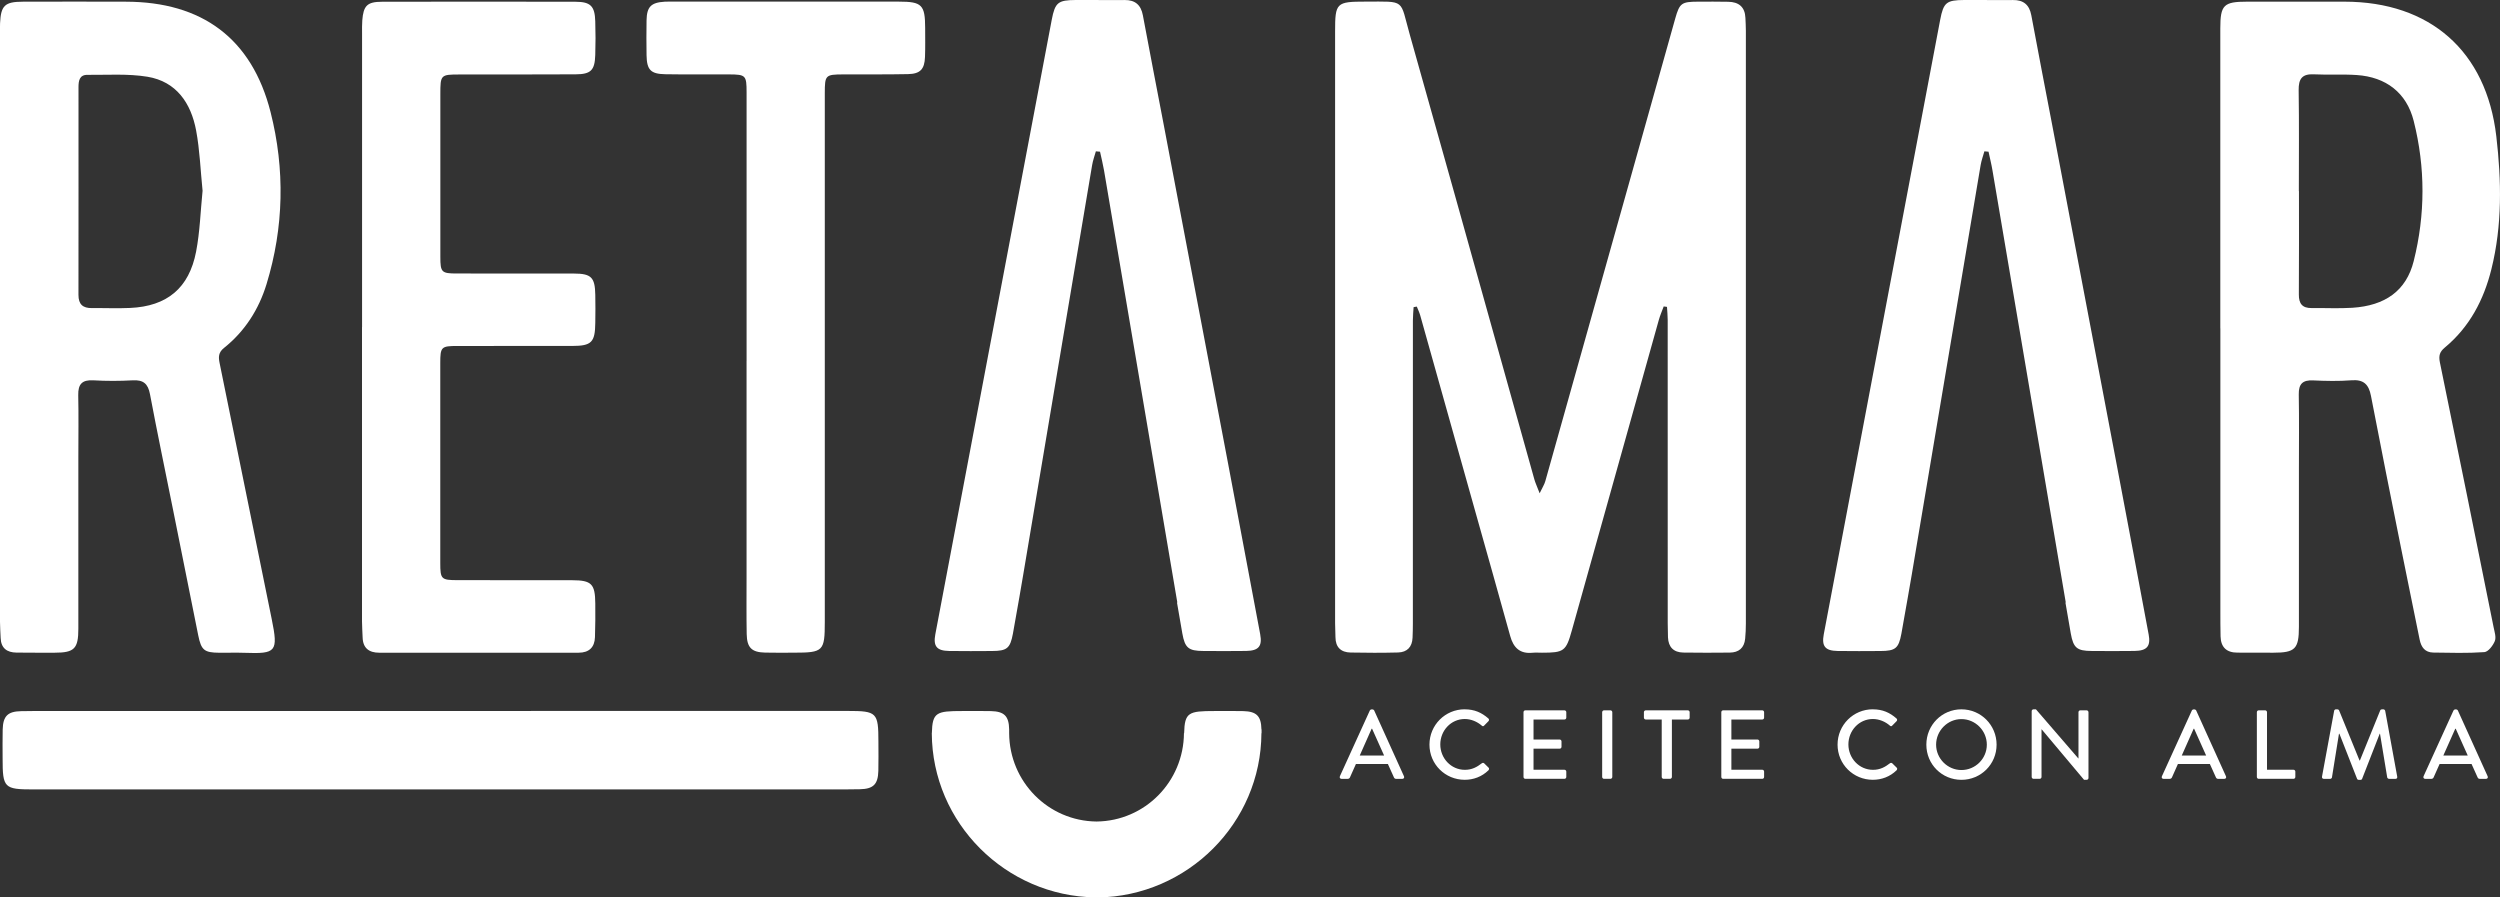 <svg width="156" height="56" viewBox="0 0 156 56" fill="none" xmlns="http://www.w3.org/2000/svg">
<rect x="0" y="0" width="156" height="56" fill="#333333" stroke="none"/>
<g clip-path="url(#clip0_103_16242)">
<path fill-rule="evenodd" clip-rule="evenodd" d="M-0 20.379V2.101C-0 1.882 -0.007 1.666 0.004 1.449C0.055 0.348 0.297 0.108 1.421 0.106C3.569 0.099 5.715 0.099 7.863 0.106C12.596 0.115 15.714 2.392 16.883 6.993C17.787 10.558 17.718 14.181 16.632 17.729C16.149 19.308 15.282 20.67 13.98 21.709C13.624 21.992 13.626 22.283 13.704 22.658C14.79 27.979 15.868 33.302 16.954 38.625C17.372 40.676 17.235 40.805 15.275 40.736C14.744 40.717 14.213 40.736 13.681 40.731C12.748 40.724 12.557 40.572 12.37 39.648C11.846 37.044 11.326 34.44 10.804 31.837C10.319 29.422 9.815 27.011 9.358 24.592C9.234 23.939 8.939 23.695 8.284 23.732C7.465 23.778 6.642 23.78 5.823 23.732C5.124 23.693 4.869 23.97 4.882 24.654C4.91 25.958 4.889 27.265 4.889 28.571C4.889 32.124 4.892 35.68 4.889 39.233C4.889 40.478 4.639 40.727 3.417 40.729C2.622 40.729 1.826 40.731 1.028 40.722C0.437 40.715 0.064 40.45 0.041 39.814C0.03 39.478 -0 39.139 -0 38.803C-0 32.661 -0 26.52 -0 20.379ZM12.64 11.893C12.511 10.634 12.467 9.372 12.239 8.146C11.92 6.44 11.011 5.088 9.197 4.788C7.973 4.588 6.699 4.682 5.45 4.671C4.954 4.666 4.898 5.053 4.898 5.438C4.898 9.761 4.903 14.084 4.896 18.404C4.896 18.997 5.174 19.23 5.736 19.225C6.531 19.216 7.327 19.253 8.12 19.216C10.42 19.112 11.798 17.983 12.237 15.701C12.476 14.453 12.513 13.167 12.642 11.89L12.64 11.893Z" fill="white"/>
<path fill-rule="evenodd" clip-rule="evenodd" d="M22.593 20.416C22.593 14.3 22.593 8.182 22.593 2.067C22.593 1.802 22.586 1.534 22.607 1.269C22.678 0.357 22.911 0.113 23.826 0.11C27.855 0.099 31.884 0.101 35.914 0.11C36.854 0.113 37.117 0.382 37.144 1.329C37.167 2.03 37.167 2.733 37.144 3.433C37.114 4.385 36.873 4.634 35.916 4.638C33.504 4.654 31.091 4.643 28.678 4.648C27.496 4.648 27.478 4.671 27.478 5.878C27.478 9.263 27.478 12.648 27.478 16.033C27.478 16.994 27.554 17.066 28.513 17.066C30.951 17.07 33.386 17.066 35.824 17.07C36.896 17.073 37.128 17.31 37.146 18.4C37.158 18.981 37.156 19.561 37.146 20.14C37.133 21.361 36.914 21.584 35.711 21.587C33.322 21.591 30.935 21.587 28.545 21.589C27.533 21.589 27.473 21.647 27.473 22.656C27.471 26.813 27.471 30.972 27.473 35.132C27.473 36.139 27.535 36.199 28.545 36.201C30.935 36.206 33.322 36.201 35.711 36.206C36.914 36.21 37.135 36.436 37.146 37.655C37.153 38.355 37.151 39.058 37.126 39.757C37.105 40.395 36.755 40.727 36.111 40.729C31.96 40.729 27.811 40.729 23.66 40.729C23.042 40.729 22.648 40.455 22.628 39.782C22.619 39.445 22.589 39.107 22.589 38.768C22.589 32.652 22.589 26.534 22.589 20.419L22.593 20.416Z" fill="white"/>
<path fill-rule="evenodd" clip-rule="evenodd" d="M88.209 19.168C88.193 19.442 88.165 19.714 88.165 19.986C88.165 26.297 88.165 32.609 88.163 38.92C88.163 39.211 88.156 39.501 88.144 39.791C88.121 40.37 87.806 40.699 87.241 40.715C86.252 40.741 85.263 40.738 84.274 40.718C83.678 40.706 83.336 40.391 83.333 39.761C83.333 39.471 83.31 39.181 83.31 38.89C83.31 26.581 83.31 14.273 83.31 1.963C83.31 0.173 83.384 0.101 85.205 0.101C87.751 0.101 87.335 -0.085 87.97 2.159C89.828 8.731 91.661 15.312 93.501 21.891C94.248 24.564 94.991 27.24 95.743 29.91C95.805 30.134 95.909 30.348 96.074 30.781C96.254 30.406 96.373 30.224 96.428 30.023C98.208 23.703 99.982 17.382 101.755 11.061C102.682 7.761 103.604 4.459 104.533 1.161C104.807 0.191 104.928 0.108 105.959 0.104C106.587 0.101 107.214 0.099 107.842 0.111C108.495 0.122 108.886 0.429 108.914 1.118C108.925 1.383 108.942 1.648 108.942 1.915C108.942 14.248 108.942 26.581 108.942 38.913C108.942 39.227 108.928 39.542 108.898 39.854C108.843 40.43 108.502 40.718 107.937 40.722C106.971 40.731 106.007 40.736 105.041 40.72C104.439 40.711 104.107 40.384 104.082 39.771C104.071 39.48 104.066 39.19 104.066 38.9C104.066 32.588 104.066 26.276 104.064 19.965C104.064 19.693 104.036 19.421 104.02 19.149C103.951 19.14 103.882 19.131 103.815 19.122C103.714 19.4 103.592 19.674 103.512 19.958C101.699 26.419 99.892 32.881 98.082 39.342C97.721 40.635 97.592 40.729 96.219 40.729C96.026 40.729 95.83 40.713 95.639 40.731C94.851 40.812 94.439 40.425 94.237 39.688C93.524 37.105 92.79 34.528 92.066 31.947C90.918 27.857 89.77 23.767 88.621 19.677C88.568 19.49 88.48 19.313 88.409 19.131C88.342 19.142 88.278 19.154 88.211 19.165L88.209 19.168Z" fill="white"/>
<path fill-rule="evenodd" clip-rule="evenodd" d="M138.547 20.49C138.547 14.252 138.547 8.014 138.547 1.776C138.547 0.309 138.754 0.104 140.217 0.104C142.243 0.104 144.271 0.104 146.297 0.104C151.633 0.108 155.151 3.187 155.77 8.505C156.092 11.273 156.145 14.054 155.464 16.794C154.988 18.716 154.1 20.405 152.557 21.686C152.24 21.951 152.162 22.186 152.249 22.612C153.385 28.122 154.494 33.636 155.604 39.153C155.662 39.436 155.772 39.77 155.676 40.005C155.561 40.286 155.264 40.676 155.023 40.692C153.965 40.768 152.902 40.734 151.84 40.72C151.322 40.713 151.081 40.39 150.984 39.902C150.6 37.984 150.198 36.07 149.816 34.152C149.186 31.002 148.553 27.855 147.948 24.702C147.81 23.981 147.486 23.668 146.727 23.73C145.936 23.792 145.134 23.774 144.34 23.737C143.687 23.707 143.432 23.953 143.443 24.617C143.471 26.189 143.452 27.76 143.452 29.332C143.452 32.595 143.452 35.86 143.452 39.123C143.452 40.494 143.213 40.729 141.856 40.729C141.109 40.729 140.359 40.729 139.612 40.724C138.938 40.724 138.579 40.388 138.563 39.708C138.551 39.201 138.551 38.692 138.551 38.185C138.551 32.286 138.551 26.387 138.551 20.488L138.547 20.49ZM143.45 11.927H143.455C143.455 14.077 143.464 16.225 143.448 18.375C143.443 18.953 143.669 19.23 144.248 19.223C145.09 19.213 145.938 19.259 146.778 19.206C148.838 19.075 150.152 18.142 150.616 16.289C151.343 13.39 151.348 10.45 150.616 7.551C150.17 5.779 148.88 4.804 147.058 4.682C146.171 4.622 145.276 4.682 144.386 4.638C143.65 4.602 143.427 4.92 143.436 5.627C143.468 7.726 143.448 9.828 143.448 11.929L143.45 11.927Z" fill="white"/>
<path fill-rule="evenodd" clip-rule="evenodd" d="M46.587 22.523C46.587 16.935 46.587 11.349 46.587 5.761C46.587 4.701 46.534 4.648 45.495 4.643C44.168 4.639 42.838 4.655 41.511 4.632C40.601 4.616 40.361 4.358 40.345 3.448C40.334 2.722 40.332 1.996 40.345 1.27C40.361 0.42 40.626 0.157 41.479 0.106C41.695 0.092 41.914 0.102 42.13 0.102C46.789 0.102 51.449 0.102 56.106 0.102C57.525 0.102 57.727 0.307 57.73 1.74C57.73 2.344 57.743 2.95 57.72 3.554C57.693 4.319 57.422 4.611 56.658 4.625C55.308 4.653 53.956 4.637 52.603 4.643C51.509 4.65 51.47 4.687 51.467 5.8C51.467 16.806 51.467 27.809 51.467 38.815C51.467 40.633 51.371 40.727 49.547 40.727C48.944 40.727 48.34 40.739 47.737 40.722C46.907 40.702 46.61 40.414 46.594 39.57C46.573 38.409 46.585 37.248 46.585 36.089C46.585 31.565 46.585 27.042 46.585 22.52L46.587 22.523Z" fill="white"/>
<path d="M83.607 48.442L85.479 44.331C85.497 44.295 85.553 44.265 85.582 44.265H85.645C85.674 44.265 85.73 44.295 85.748 44.331L87.609 48.442C87.645 48.521 87.597 48.601 87.505 48.601H87.121C87.047 48.601 87.006 48.565 86.981 48.509L86.604 47.673H84.61C84.488 47.954 84.359 48.228 84.237 48.509C84.219 48.553 84.171 48.601 84.097 48.601H83.713C83.621 48.601 83.573 48.523 83.609 48.442H83.607ZM86.369 47.147L85.619 45.474H85.589L84.847 47.147H86.371H86.369Z" fill="white"/>
<path d="M91.396 44.262C92.013 44.262 92.457 44.469 92.873 44.831C92.928 44.88 92.928 44.953 92.88 45.002L92.611 45.276C92.567 45.331 92.512 45.331 92.459 45.276C92.171 45.025 91.783 44.866 91.403 44.866C90.532 44.866 89.874 45.599 89.874 46.453C89.874 47.308 90.538 48.037 91.41 48.037C91.856 48.037 92.167 47.859 92.459 47.633C92.514 47.59 92.569 47.596 92.606 47.626L92.887 47.901C92.935 47.942 92.923 48.023 92.88 48.066C92.466 48.47 91.941 48.659 91.399 48.659C90.18 48.659 89.198 47.689 89.198 46.465C89.198 45.241 90.18 44.26 91.399 44.26L91.396 44.262Z" fill="white"/>
<path d="M95.067 44.439C95.067 44.38 95.115 44.324 95.182 44.324H97.62C97.686 44.324 97.737 44.38 97.737 44.439V44.783C97.737 44.843 97.689 44.898 97.62 44.898H95.692V46.145H97.321C97.383 46.145 97.438 46.2 97.438 46.26V46.603C97.438 46.67 97.383 46.718 97.321 46.718H95.692V48.032H97.62C97.686 48.032 97.737 48.087 97.737 48.147V48.483C97.737 48.544 97.689 48.599 97.62 48.599H95.182C95.115 48.599 95.067 48.544 95.067 48.483V44.439Z" fill="white"/>
<path d="M99.975 44.439C99.975 44.38 100.03 44.324 100.09 44.324H100.492C100.554 44.324 100.607 44.38 100.607 44.439V48.483C100.607 48.544 100.552 48.599 100.492 48.599H100.09C100.03 48.599 99.975 48.544 99.975 48.483V44.439Z" fill="white"/>
<path d="M103.691 44.898H102.698C102.631 44.898 102.58 44.843 102.58 44.783V44.439C102.58 44.38 102.629 44.324 102.698 44.324H105.319C105.386 44.324 105.434 44.38 105.434 44.439V44.783C105.434 44.843 105.386 44.898 105.319 44.898H104.326V48.483C104.326 48.544 104.271 48.599 104.209 48.599H103.806C103.746 48.599 103.691 48.544 103.691 48.483V44.898Z" fill="white"/>
<path d="M107.41 44.439C107.41 44.38 107.458 44.324 107.525 44.324H109.965C110.032 44.324 110.08 44.38 110.08 44.439V44.783C110.08 44.843 110.032 44.898 109.965 44.898H108.038V46.145H109.666C109.726 46.145 109.781 46.2 109.781 46.26V46.603C109.781 46.67 109.726 46.718 109.666 46.718H108.038V48.032H109.965C110.032 48.032 110.08 48.087 110.08 48.147V48.483C110.08 48.544 110.032 48.599 109.965 48.599H107.525C107.458 48.599 107.41 48.544 107.41 48.483V44.439Z" fill="white"/>
<path d="M116.864 44.262C117.481 44.262 117.925 44.469 118.339 44.831C118.394 44.88 118.394 44.953 118.346 45.002L118.076 45.276C118.033 45.331 117.978 45.331 117.925 45.276C117.64 45.025 117.249 44.866 116.869 44.866C115.997 44.866 115.34 45.599 115.34 46.453C115.34 47.308 116.004 48.037 116.876 48.037C117.322 48.037 117.633 47.859 117.925 47.633C117.98 47.59 118.035 47.596 118.072 47.626L118.352 47.901C118.401 47.942 118.389 48.023 118.346 48.066C117.932 48.47 117.407 48.659 116.864 48.659C115.646 48.659 114.664 47.689 114.664 46.465C114.664 45.241 115.646 44.26 116.864 44.26V44.262Z" fill="white"/>
<path d="M122.393 44.262C123.612 44.262 124.587 45.246 124.587 46.467C124.587 47.688 123.612 48.661 122.393 48.661C121.174 48.661 120.204 47.691 120.204 46.467C120.204 45.243 121.174 44.262 122.393 44.262ZM122.393 48.05C123.265 48.05 123.978 47.34 123.978 46.467C123.978 45.594 123.265 44.872 122.393 44.872C121.521 44.872 120.813 45.6 120.813 46.467C120.813 47.333 121.526 48.05 122.393 48.05Z" fill="white"/>
<path d="M126.777 44.372C126.777 44.31 126.832 44.262 126.892 44.262H127.043L129.69 47.329H129.697V44.439C129.697 44.379 129.746 44.324 129.812 44.324H130.203C130.265 44.324 130.321 44.379 130.321 44.439V48.55C130.321 48.612 130.265 48.661 130.203 48.661H130.045L127.398 45.508H127.391V48.483C127.391 48.543 127.342 48.599 127.276 48.599H126.892C126.83 48.599 126.777 48.543 126.777 48.483V44.372Z" fill="white"/>
<path d="M134.902 48.442L136.774 44.331C136.792 44.295 136.847 44.265 136.877 44.265H136.937C136.967 44.265 137.022 44.295 137.041 44.331L138.901 48.442C138.938 48.521 138.89 48.601 138.798 48.601H138.414C138.34 48.601 138.299 48.565 138.273 48.509L137.896 47.673H135.902C135.78 47.954 135.652 48.228 135.53 48.509C135.511 48.553 135.463 48.601 135.389 48.601H135.005C134.913 48.601 134.865 48.523 134.902 48.442ZM137.664 47.147L136.914 45.474H136.884L136.141 47.147H137.666H137.664Z" fill="white"/>
<path d="M140.828 44.439C140.828 44.38 140.877 44.324 140.943 44.324H141.346C141.408 44.324 141.461 44.38 141.461 44.439V48.032H143.114C143.181 48.032 143.229 48.087 143.229 48.147V48.483C143.229 48.544 143.181 48.599 143.114 48.599H140.943C140.877 48.599 140.828 48.544 140.828 48.483V44.439Z" fill="white"/>
<path d="M145.649 44.354C145.66 44.306 145.708 44.262 145.759 44.262H145.856C145.892 44.262 145.948 44.292 145.959 44.328L147.233 47.451H147.259L148.526 44.328C148.537 44.292 148.588 44.262 148.629 44.262H148.726C148.774 44.262 148.825 44.306 148.836 44.354L149.586 48.46C149.604 48.545 149.561 48.601 149.476 48.601H149.08C149.025 48.601 148.976 48.557 148.963 48.516L148.512 45.785H148.494L147.397 48.596C147.385 48.633 147.348 48.663 147.293 48.663H147.185C147.137 48.663 147.093 48.633 147.081 48.596L145.978 45.785H145.952L145.513 48.516C145.506 48.557 145.453 48.601 145.405 48.601H145.009C144.924 48.601 144.881 48.545 144.894 48.46L145.651 44.354H145.649Z" fill="white"/>
<path d="M151.228 48.442L153.1 44.331C153.119 44.295 153.174 44.265 153.204 44.265H153.266C153.296 44.265 153.351 44.295 153.369 44.331L155.23 48.442C155.267 48.521 155.218 48.601 155.126 48.601H154.742C154.669 48.601 154.627 48.565 154.602 48.509L154.225 47.673H152.231C152.109 47.954 151.98 48.228 151.858 48.509C151.84 48.553 151.792 48.601 151.718 48.601H151.334C151.242 48.601 151.194 48.523 151.23 48.442H151.228ZM153.988 47.147L153.238 45.474H153.208L152.463 47.147H153.988Z" fill="white"/>
<path fill-rule="evenodd" clip-rule="evenodd" d="M54.813 46.287C54.813 44.46 54.717 44.363 52.905 44.363C49.639 44.363 46.373 44.363 43.11 44.363C39.833 44.366 7.113 44.366 4.793 44.368C3.634 44.368 2.475 44.356 1.318 44.377C0.476 44.391 0.189 44.691 0.168 45.522C0.152 46.126 0.163 46.732 0.163 47.336C0.163 49.163 0.26 49.26 2.072 49.26C5.338 49.26 39.98 49.26 43.243 49.26C45.557 49.258 47.87 49.258 50.184 49.258C51.343 49.258 52.502 49.269 53.659 49.248C54.501 49.232 54.788 48.935 54.809 48.103C54.825 47.499 54.813 46.893 54.813 46.29V46.287Z" fill="white"/>
<path fill-rule="evenodd" clip-rule="evenodd" d="M134.076 39.591C133.421 36.079 132.761 32.567 132.094 29.055C130.744 21.942 129.394 14.826 128.041 7.713C127.611 5.459 127.172 3.21 126.754 0.954C126.632 0.297 126.261 -0.007 125.606 0.002C125.052 0.009 124.497 0.002 123.941 0.002V9.51746e-05C123.483 9.51746e-05 123.023 -0.005 122.566 9.51746e-05C121.462 0.009 121.275 0.148 121.068 1.233C119.962 7.042 118.865 12.854 117.764 18.665C116.444 25.638 115.121 32.609 113.803 39.582C113.663 40.328 113.893 40.609 114.664 40.621C115.556 40.635 116.448 40.628 117.343 40.623C118.272 40.619 118.477 40.46 118.647 39.54C118.868 38.353 119.282 35.906 119.291 35.874C119.291 35.874 121.487 22.827 121.86 20.594C122.432 17.165 123.01 13.736 123.591 10.307C123.64 10.015 123.745 9.731 123.826 9.443C123.913 9.45 123.998 9.459 124.084 9.466C124.166 9.856 124.265 10.241 124.33 10.632C125.307 16.428 128.904 37.598 128.904 37.598H128.883C128.994 38.241 129.102 38.886 129.217 39.529C129.378 40.43 129.601 40.616 130.521 40.621C131.413 40.626 132.305 40.633 133.198 40.619C133.975 40.607 134.214 40.326 134.076 39.584V39.591Z" fill="white"/>
<path fill-rule="evenodd" clip-rule="evenodd" d="M78.639 39.591C77.984 36.079 77.322 32.567 76.657 29.055C75.307 21.942 73.955 14.826 72.603 7.713C72.175 5.459 71.733 3.21 71.315 0.954C71.193 0.297 70.823 -0.007 70.167 0.002C69.613 0.009 69.056 0.002 68.502 0.002V9.51746e-05C68.044 9.51746e-05 67.584 -0.005 67.127 9.51746e-05C66.023 0.009 65.837 0.148 65.629 1.233C64.523 7.042 63.426 12.854 62.325 18.665C61.005 25.638 59.682 32.609 58.364 39.582C58.224 40.328 58.454 40.609 59.225 40.621C60.117 40.635 61.009 40.628 61.902 40.623C62.833 40.619 63.035 40.46 63.206 39.54C63.426 38.353 63.843 35.906 63.847 35.874C63.847 35.874 66.043 22.827 66.416 20.594C66.989 17.165 67.566 13.736 68.148 10.307C68.196 10.015 68.302 9.731 68.382 9.443C68.47 9.45 68.555 9.459 68.642 9.466C68.725 9.856 68.824 10.241 68.891 10.632C69.868 16.428 73.465 37.598 73.465 37.598H73.444C73.555 38.241 73.663 38.886 73.778 39.529C73.939 40.43 74.162 40.616 75.082 40.621C75.974 40.626 76.866 40.633 77.759 40.619C78.536 40.607 78.775 40.326 78.637 39.584L78.639 39.591Z" fill="white"/>
<path fill-rule="evenodd" clip-rule="evenodd" d="M78.713 45.514C78.699 44.679 78.403 44.394 77.582 44.373C76.984 44.357 76.386 44.368 75.788 44.368C74.171 44.368 73.922 44.449 73.89 45.751H73.879C73.858 48.779 71.443 51.231 68.424 51.263C65.406 51.231 62.989 48.779 62.971 45.751C62.971 45.672 62.971 45.592 62.971 45.514C62.957 44.679 62.66 44.394 61.839 44.373C61.241 44.357 60.643 44.368 60.045 44.368C58.429 44.368 58.18 44.449 58.148 45.751H58.144C58.169 51.36 62.766 55.922 68.352 55.996C68.352 55.996 68.364 56.001 68.368 56.001C68.389 56.001 68.408 56.001 68.428 56.001C68.449 56.001 68.467 56.001 68.488 56.001C68.493 56.001 68.499 56.001 68.504 56.001C74.093 55.925 78.688 51.362 78.713 45.753H78.722C78.722 45.675 78.722 45.594 78.722 45.516L78.713 45.514Z" fill="white"/>
</g>
<defs>
<clipPath id="clip0_103_16242">
<rect width="156" height="56" fill="white"/>
</clipPath>
</defs>
</svg>
